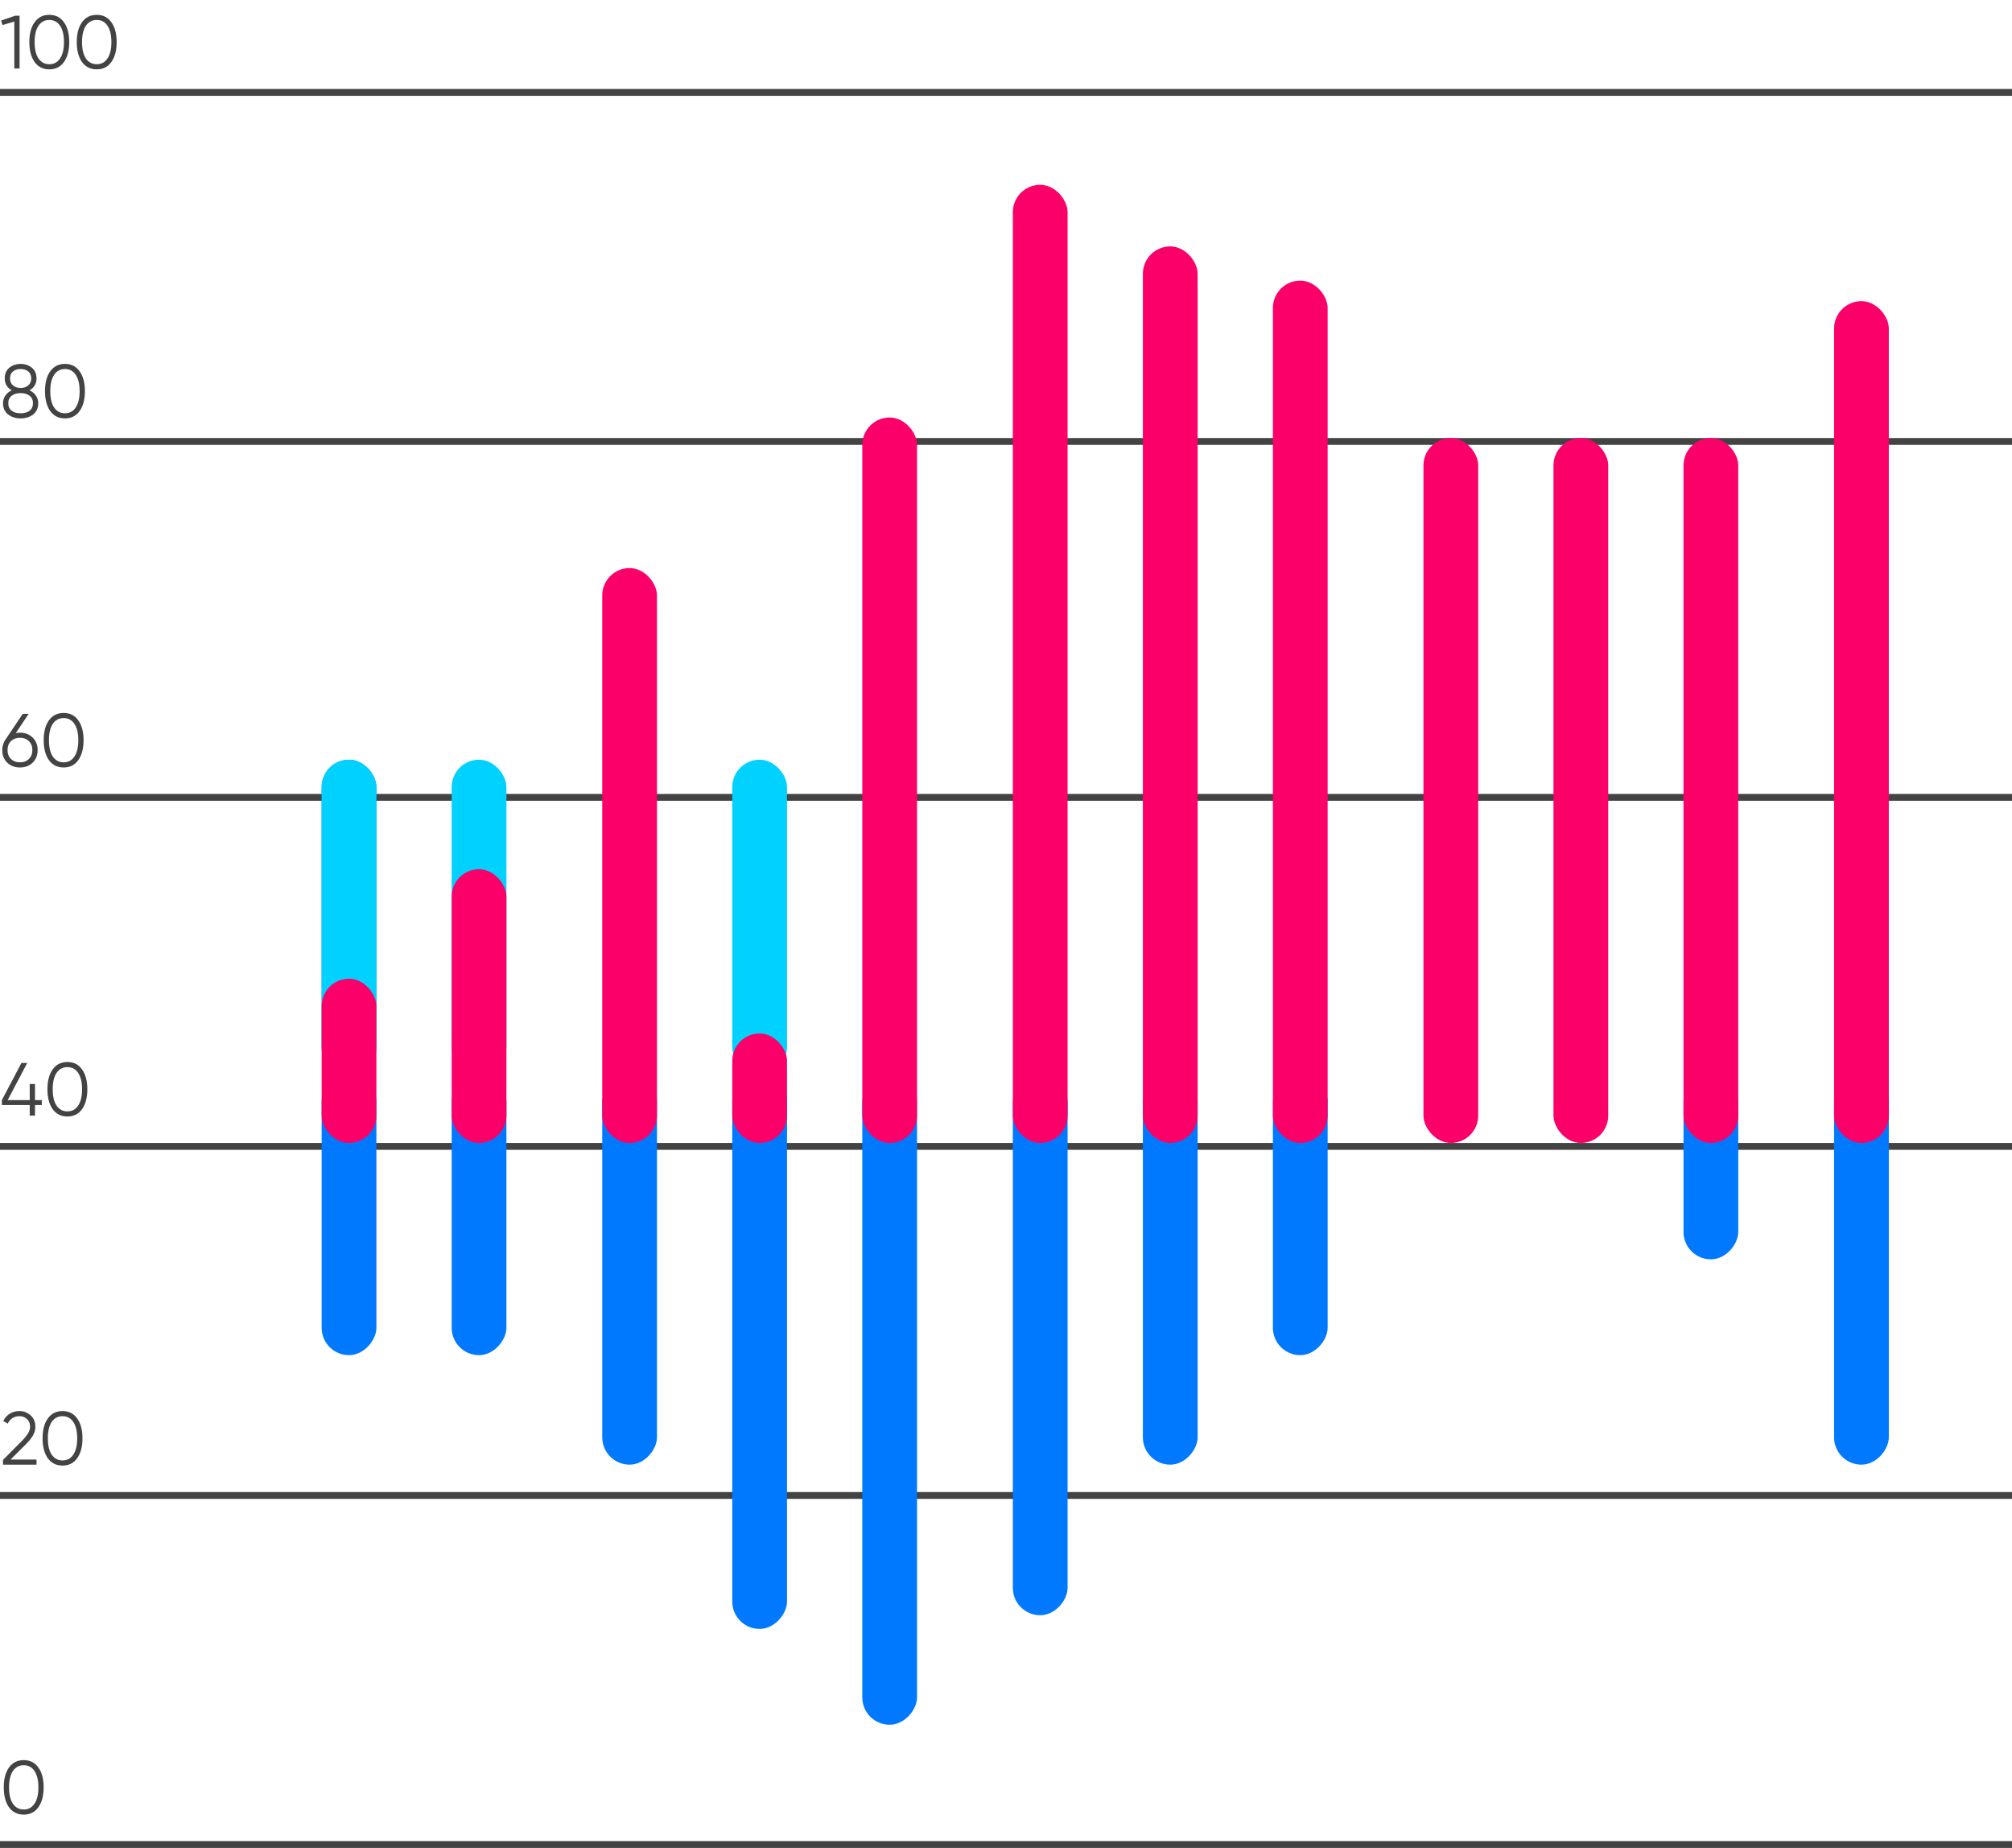 <?xml version="1.0" encoding="UTF-8"?> <svg xmlns="http://www.w3.org/2000/svg" width="294" height="270" viewBox="0 0 294 270" fill="none"> <line x1="294" y1="167.5" x2="-4.37114e-08" y2="167.5" stroke="#434343"></line> <line x1="294" y1="116.5" x2="-4.37114e-08" y2="116.5" stroke="#434343"></line> <line x1="294" y1="218.5" x2="-4.37114e-08" y2="218.5" stroke="#434343"></line> <line x1="294" y1="269.5" x2="-4.37114e-08" y2="269.5" stroke="#434343"></line> <line x1="294" y1="64.5" x2="-4.37114e-08" y2="64.5" stroke="#434343"></line> <line x1="294" y1="13.5" x2="-4.37114e-08" y2="13.5" stroke="#434343"></line> <rect x="47" y="111" width="8" height="46" rx="4" fill="#0079FF"></rect> <rect x="47" y="111" width="8" height="46" rx="4" fill="#00D1FF"></rect> <rect x="66" y="111" width="8" height="46" rx="4" fill="#00D1FF"></rect> <rect width="8" height="41" rx="4" transform="matrix(1 0 0 -1 47 198)" fill="#0079FF"></rect> <rect width="8" height="41" rx="4" transform="matrix(1 0 0 -1 66 198)" fill="#0079FF"></rect> <rect width="8" height="57" rx="4" transform="matrix(1 0 0 -1 88 214)" fill="#0079FF"></rect> <rect x="107" y="111" width="8" height="46" rx="4" fill="#00D1FF"></rect> <rect width="8" height="81" rx="4" transform="matrix(1 0 0 -1 107 238)" fill="#0079FF"></rect> <rect width="8" height="95" rx="4" transform="matrix(1 0 0 -1 126 252)" fill="#0079FF"></rect> <rect width="8" height="79" rx="4" transform="matrix(1 0 0 -1 148 236)" fill="#0079FF"></rect> <rect width="8" height="57" rx="4" transform="matrix(1 0 0 -1 167 214)" fill="#0079FF"></rect> <rect width="8" height="41" rx="4" transform="matrix(1 0 0 -1 186 198)" fill="#0079FF"></rect> <rect width="8" height="27" rx="4" transform="matrix(1 0 0 -1 246 184)" fill="#0079FF"></rect> <rect width="8" height="57" rx="4" transform="matrix(1 0 0 -1 268 214)" fill="#0079FF"></rect> <rect x="148" y="27" width="8" height="140" rx="4" fill="#FC006A"></rect> <rect x="126" y="61" width="8" height="106" rx="4" fill="#FC006A"></rect> <rect x="107" y="151" width="8" height="16" rx="4" fill="#FC006A"></rect> <rect x="88" y="83" width="8" height="84" rx="4" fill="#FC006A"></rect> <rect x="66" y="127" width="8" height="40" rx="4" fill="#FC006A"></rect> <rect x="47" y="143" width="8" height="24" rx="4" fill="#FC006A"></rect> <rect x="167" y="36" width="8" height="131" rx="4" fill="#FC006A"></rect> <rect x="186" y="41" width="8" height="126" rx="4" fill="#FC006A"></rect> <rect x="208" y="64" width="8" height="103" rx="4" fill="#FC006A"></rect> <rect x="227" y="64" width="8" height="103" rx="4" fill="#FC006A"></rect> <rect x="246" y="64" width="8" height="103" rx="4" fill="#FC006A"></rect> <rect x="268" y="44" width="8" height="123" rx="4" fill="#FC006A"></rect> <path d="M5.61 264.054C5.104 264.773 4.389 265.132 3.465 265.132C2.548 265.132 1.83 264.773 1.309 264.054C0.803 263.328 0.55 262.36 0.55 261.15C0.55 259.933 0.803 258.968 1.309 258.257C1.83 257.531 2.548 257.168 3.465 257.168C4.389 257.168 5.104 257.531 5.61 258.257C6.123 258.968 6.38 259.933 6.38 261.15C6.38 262.367 6.123 263.335 5.61 264.054ZM1.881 263.537C2.27 264.102 2.798 264.384 3.465 264.384C4.14 264.384 4.664 264.102 5.038 263.537C5.419 262.98 5.61 262.184 5.61 261.15C5.61 260.116 5.419 259.32 5.038 258.763C4.664 258.198 4.14 257.916 3.465 257.916C2.798 257.916 2.27 258.198 1.881 258.763C1.507 259.328 1.32 260.123 1.32 261.15C1.32 262.177 1.507 262.972 1.881 263.537Z" fill="#434343"></path> <path d="M5.335 214H0.44V213.307L3.212 210.513C4.004 209.721 4.4 209.043 4.4 208.478C4.4 208.001 4.25 207.624 3.949 207.345C3.656 207.059 3.289 206.916 2.849 206.916C2.064 206.916 1.489 207.279 1.122 208.005L0.473 207.62C0.708 207.151 1.034 206.791 1.452 206.542C1.87 206.293 2.336 206.168 2.849 206.168C3.465 206.168 4.004 206.377 4.466 206.795C4.935 207.198 5.17 207.759 5.17 208.478C5.17 208.903 5.053 209.321 4.818 209.732C4.583 210.135 4.224 210.579 3.74 211.063L1.54 213.252H5.335V214ZM11.282 213.054C10.776 213.773 10.061 214.132 9.137 214.132C8.22 214.132 7.502 213.773 6.981 213.054C6.475 212.328 6.222 211.36 6.222 210.15C6.222 208.933 6.475 207.968 6.981 207.257C7.502 206.531 8.22 206.168 9.137 206.168C10.061 206.168 10.776 206.531 11.282 207.257C11.795 207.968 12.052 208.933 12.052 210.15C12.052 211.367 11.795 212.335 11.282 213.054ZM7.553 212.537C7.942 213.102 8.47 213.384 9.137 213.384C9.812 213.384 10.336 213.102 10.71 212.537C11.091 211.98 11.282 211.184 11.282 210.15C11.282 209.116 11.091 208.32 10.71 207.763C10.336 207.198 9.812 206.916 9.137 206.916C8.47 206.916 7.942 207.198 7.553 207.763C7.179 208.328 6.992 209.123 6.992 210.15C6.992 211.177 7.179 211.972 7.553 212.537Z" fill="#434343"></path> <path d="M5.115 160.734H6.105V161.46H5.115V163H4.345V161.46H0.275V160.734L3.135 155.3H3.982L1.122 160.734H4.345V158.38H5.115V160.734ZM11.991 162.054C11.485 162.773 10.77 163.132 9.846 163.132C8.929 163.132 8.211 162.773 7.69 162.054C7.184 161.328 6.931 160.36 6.931 159.15C6.931 157.933 7.184 156.968 7.69 156.257C8.211 155.531 8.929 155.168 9.846 155.168C10.77 155.168 11.485 155.531 11.991 156.257C12.504 156.968 12.761 157.933 12.761 159.15C12.761 160.367 12.504 161.335 11.991 162.054ZM8.262 161.537C8.651 162.102 9.179 162.384 9.846 162.384C10.521 162.384 11.045 162.102 11.419 161.537C11.8 160.98 11.991 160.184 11.991 159.15C11.991 158.116 11.8 157.32 11.419 156.763C11.045 156.198 10.521 155.916 9.846 155.916C9.179 155.916 8.651 156.198 8.262 156.763C7.888 157.328 7.701 158.123 7.701 159.15C7.701 160.177 7.888 160.972 8.262 161.537Z" fill="#434343"></path> <path d="M2.915 107.05C3.663 107.05 4.283 107.288 4.774 107.765C5.258 108.242 5.5 108.85 5.5 109.591C5.5 110.346 5.258 110.959 4.774 111.428C4.297 111.897 3.678 112.132 2.915 112.132C2.152 112.132 1.533 111.897 1.056 111.428C0.572 110.959 0.33 110.346 0.33 109.591C0.33 109.012 0.488 108.498 0.803 108.051L3.322 104.3H4.191L2.299 107.116C2.497 107.072 2.702 107.05 2.915 107.05ZM1.595 110.889C1.94 111.219 2.38 111.384 2.915 111.384C3.458 111.384 3.894 111.219 4.224 110.889C4.561 110.559 4.73 110.126 4.73 109.591C4.73 109.056 4.561 108.623 4.224 108.293C3.894 107.963 3.458 107.798 2.915 107.798C2.38 107.798 1.94 107.963 1.595 108.293C1.265 108.623 1.1 109.056 1.1 109.591C1.1 110.126 1.265 110.559 1.595 110.889ZM11.443 111.054C10.937 111.773 10.222 112.132 9.298 112.132C8.381 112.132 7.663 111.773 7.142 111.054C6.636 110.328 6.383 109.36 6.383 108.15C6.383 106.933 6.636 105.968 7.142 105.257C7.663 104.531 8.381 104.168 9.298 104.168C10.222 104.168 10.937 104.531 11.443 105.257C11.956 105.968 12.213 106.933 12.213 108.15C12.213 109.367 11.956 110.335 11.443 111.054ZM7.714 110.537C8.103 111.102 8.631 111.384 9.298 111.384C9.973 111.384 10.497 111.102 10.871 110.537C11.252 109.98 11.443 109.184 11.443 108.15C11.443 107.116 11.252 106.32 10.871 105.763C10.497 105.198 9.973 104.916 9.298 104.916C8.631 104.916 8.103 105.198 7.714 105.763C7.34 106.328 7.153 107.123 7.153 108.15C7.153 109.177 7.34 109.972 7.714 110.537Z" fill="#434343"></path> <path d="M4.312 57.029C4.708 57.212 5.02 57.469 5.247 57.799C5.474 58.129 5.588 58.499 5.588 58.91C5.588 59.607 5.342 60.153 4.851 60.549C4.352 60.938 3.74 61.132 3.014 61.132C2.288 61.132 1.676 60.938 1.177 60.549C0.686 60.153 0.44 59.607 0.44 58.91C0.44 58.499 0.554 58.129 0.781 57.799C1.008 57.469 1.32 57.212 1.716 57.029C1.034 56.64 0.693 56.065 0.693 55.302C0.693 54.613 0.92 54.085 1.375 53.718C1.844 53.351 2.391 53.168 3.014 53.168C3.645 53.168 4.187 53.351 4.642 53.718C5.104 54.085 5.335 54.613 5.335 55.302C5.335 56.065 4.994 56.64 4.312 57.029ZM1.463 55.302C1.463 55.727 1.61 56.065 1.903 56.314C2.204 56.563 2.574 56.688 3.014 56.688C3.454 56.688 3.821 56.563 4.114 56.314C4.415 56.065 4.565 55.727 4.565 55.302C4.565 54.855 4.422 54.514 4.136 54.279C3.85 54.037 3.476 53.916 3.014 53.916C2.552 53.916 2.178 54.037 1.892 54.279C1.606 54.514 1.463 54.855 1.463 55.302ZM1.705 60.01C2.028 60.259 2.464 60.384 3.014 60.384C3.564 60.384 4 60.259 4.323 60.01C4.653 59.753 4.818 59.387 4.818 58.91C4.818 58.441 4.653 58.078 4.323 57.821C3.986 57.564 3.549 57.436 3.014 57.436C2.479 57.436 2.042 57.564 1.705 57.821C1.375 58.078 1.21 58.441 1.21 58.91C1.21 59.394 1.375 59.761 1.705 60.01ZM11.636 60.054C11.13 60.773 10.415 61.132 9.491 61.132C8.575 61.132 7.856 60.773 7.335 60.054C6.829 59.328 6.576 58.36 6.576 57.15C6.576 55.933 6.829 54.968 7.335 54.257C7.856 53.531 8.575 53.168 9.491 53.168C10.415 53.168 11.13 53.531 11.636 54.257C12.15 54.968 12.406 55.933 12.406 57.15C12.406 58.367 12.15 59.335 11.636 60.054ZM7.907 59.537C8.296 60.102 8.824 60.384 9.491 60.384C10.166 60.384 10.69 60.102 11.064 59.537C11.446 58.98 11.636 58.184 11.636 57.15C11.636 56.116 11.446 55.32 11.064 54.763C10.69 54.198 10.166 53.916 9.491 53.916C8.824 53.916 8.296 54.198 7.907 54.763C7.533 55.328 7.346 56.123 7.346 57.15C7.346 58.177 7.533 58.972 7.907 59.537Z" fill="#434343"></path> <path d="M0.165 3.004L2.2 2.3H2.86V10H2.09V3.147L0.363 3.664L0.165 3.004ZM9.348 9.054C8.842 9.773 8.127 10.132 7.203 10.132C6.287 10.132 5.568 9.773 5.047 9.054C4.541 8.328 4.288 7.36 4.288 6.15C4.288 4.933 4.541 3.968 5.047 3.257C5.568 2.531 6.287 2.168 7.203 2.168C8.127 2.168 8.842 2.531 9.348 3.257C9.862 3.968 10.118 4.933 10.118 6.15C10.118 7.367 9.862 8.335 9.348 9.054ZM5.619 8.537C6.008 9.102 6.536 9.384 7.203 9.384C7.878 9.384 8.402 9.102 8.776 8.537C9.158 7.98 9.348 7.184 9.348 6.15C9.348 5.116 9.158 4.32 8.776 3.763C8.402 3.198 7.878 2.916 7.203 2.916C6.536 2.916 6.008 3.198 5.619 3.763C5.245 4.328 5.058 5.123 5.058 6.15C5.058 7.177 5.245 7.972 5.619 8.537ZM16.277 9.054C15.771 9.773 15.056 10.132 14.132 10.132C13.215 10.132 12.497 9.773 11.976 9.054C11.47 8.328 11.217 7.36 11.217 6.15C11.217 4.933 11.47 3.968 11.976 3.257C12.497 2.531 13.215 2.168 14.132 2.168C15.056 2.168 15.771 2.531 16.277 3.257C16.79 3.968 17.047 4.933 17.047 6.15C17.047 7.367 16.79 8.335 16.277 9.054ZM12.548 8.537C12.937 9.102 13.465 9.384 14.132 9.384C14.807 9.384 15.331 9.102 15.705 8.537C16.086 7.98 16.277 7.184 16.277 6.15C16.277 5.116 16.086 4.32 15.705 3.763C15.331 3.198 14.807 2.916 14.132 2.916C13.465 2.916 12.937 3.198 12.548 3.763C12.174 4.328 11.987 5.123 11.987 6.15C11.987 7.177 12.174 7.972 12.548 8.537Z" fill="#434343"></path> </svg> 